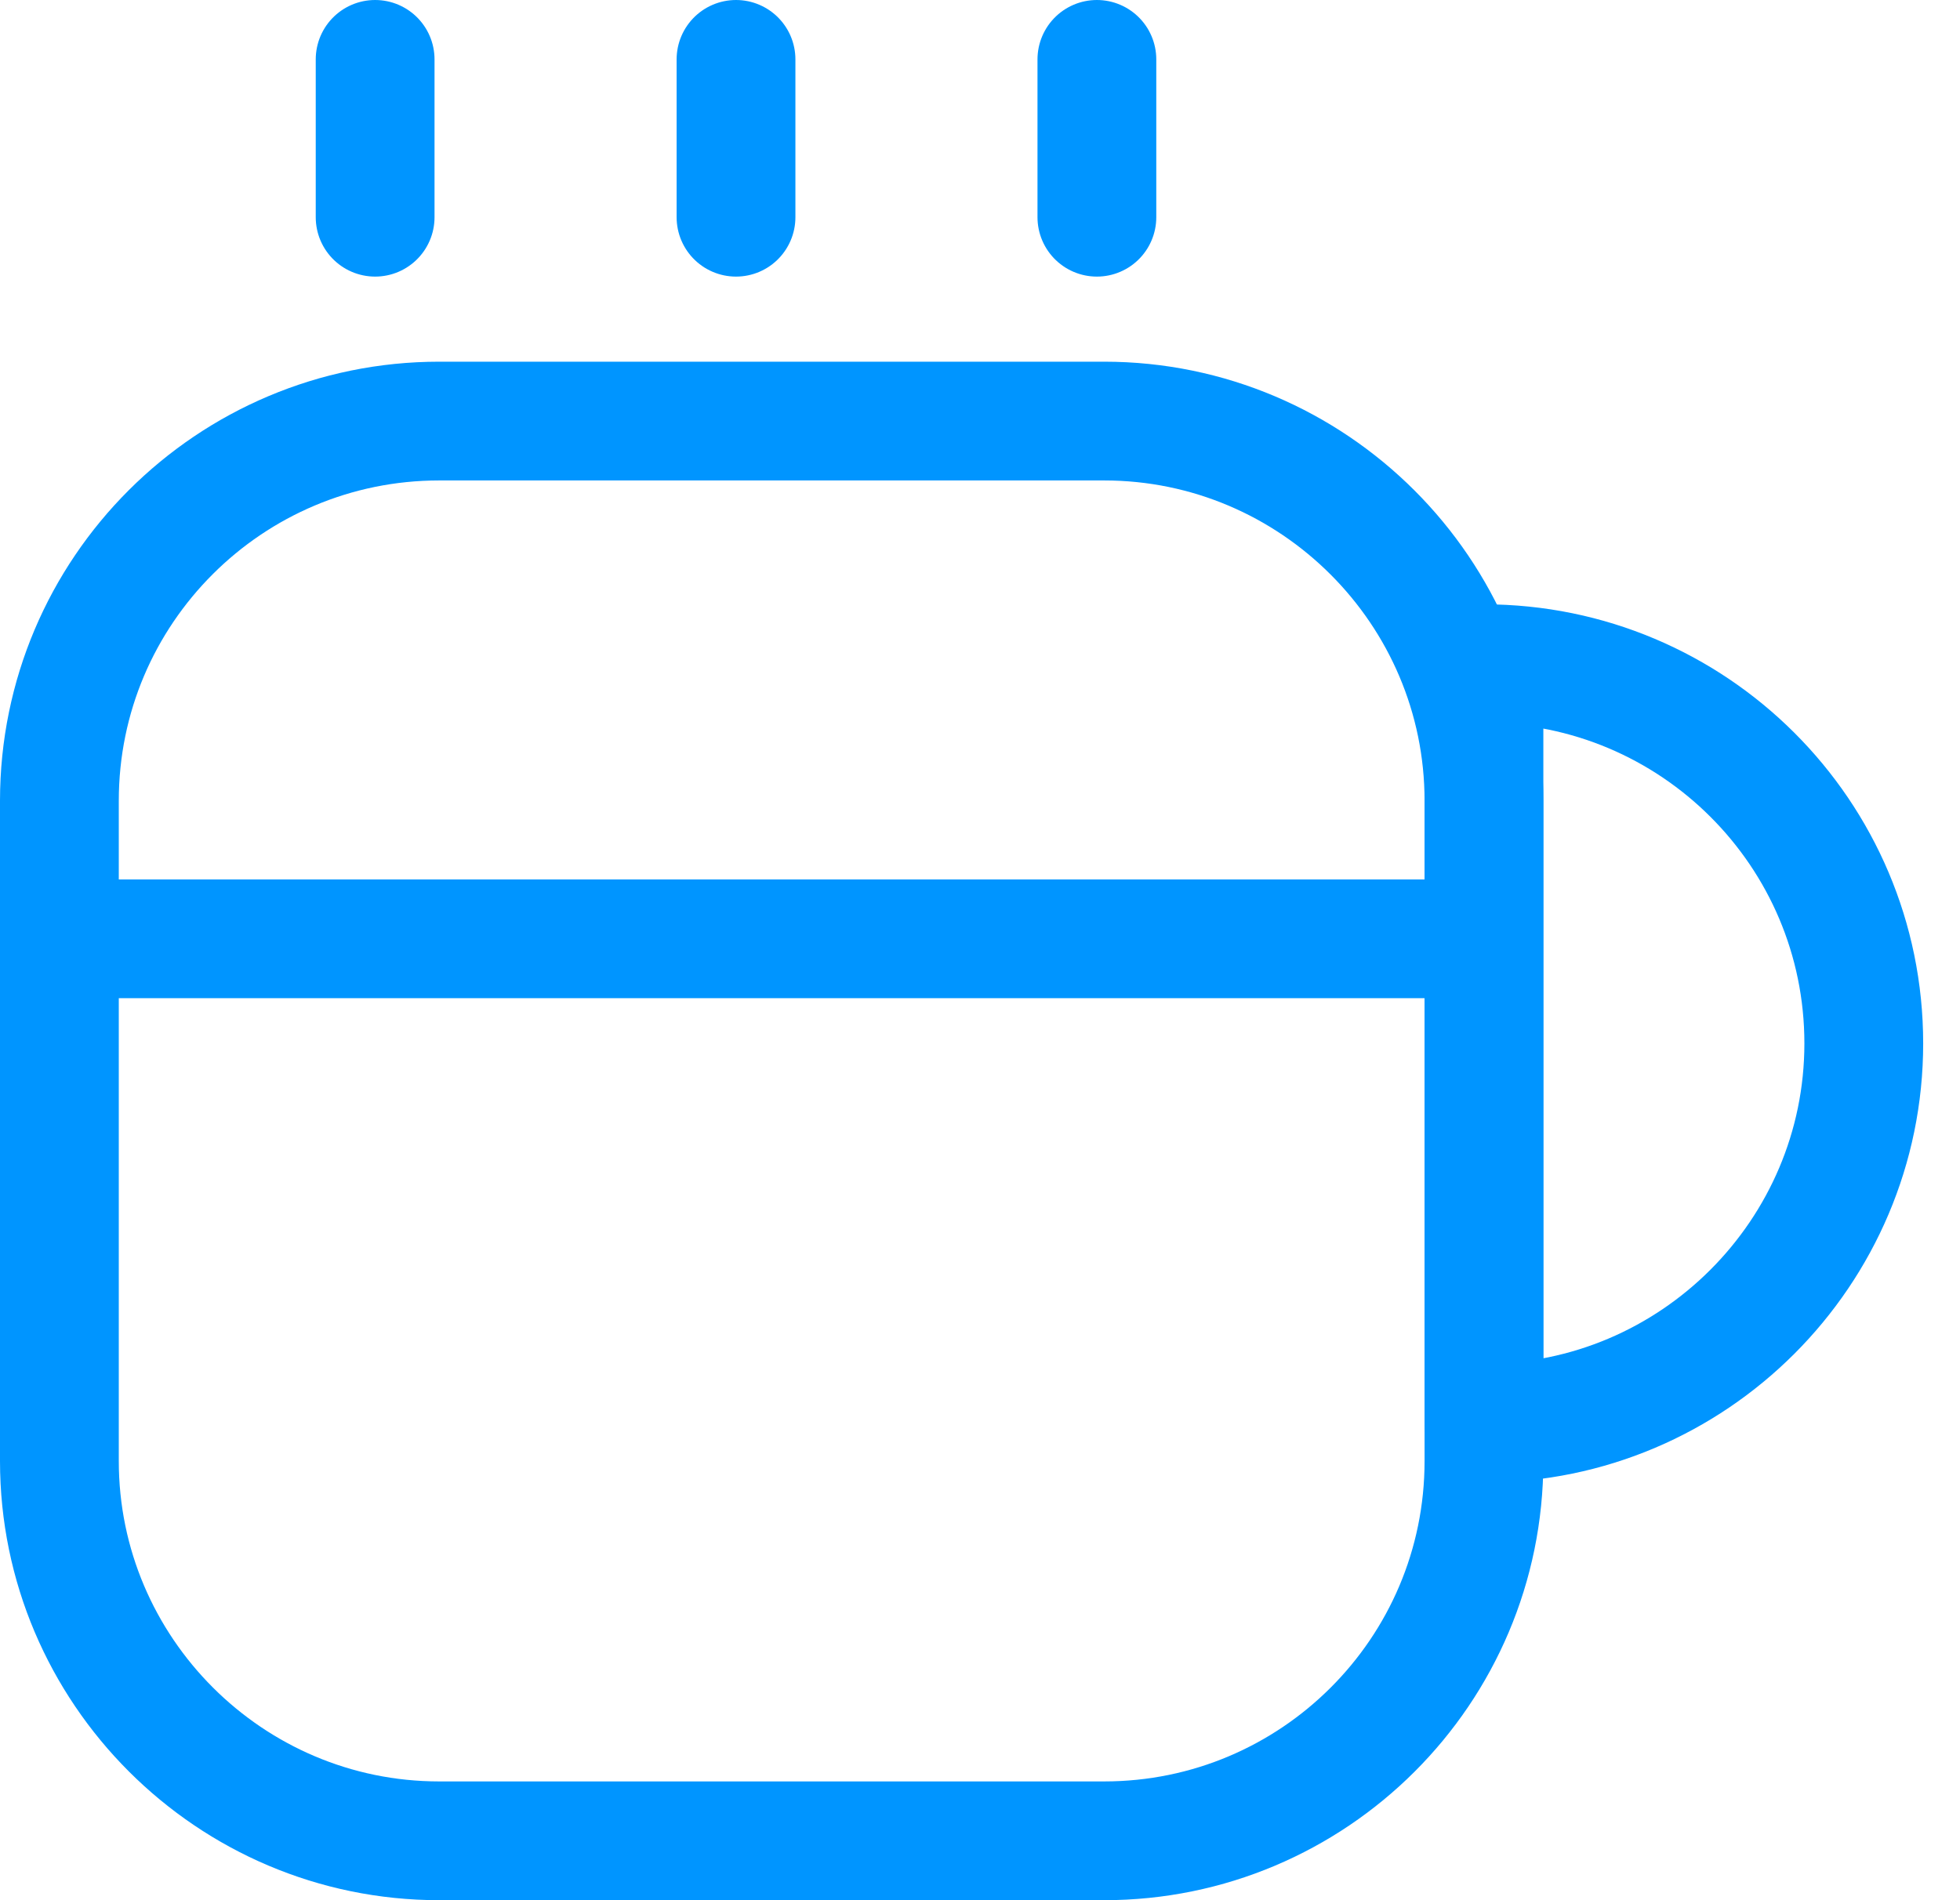 <svg width="33" height="32" viewBox="0 0 33 32" fill="none" xmlns="http://www.w3.org/2000/svg">
<path d="M24.985 13.486V24.605C24.985 28.144 22.114 31 18.59 31H7.395C3.871 31 1 28.129 1 24.605V13.486C1 9.947 3.871 7.091 7.395 7.091H18.59C22.114 7.091 24.985 9.962 24.985 13.486Z" stroke="#0095FF" stroke-width="2" stroke-linecap="round" stroke-linejoin="round"/>
<path d="M6.316 3.658V1" stroke="#0095FF" stroke-width="2" stroke-linecap="round" stroke-linejoin="round"/>
<path d="M12.392 3.658V1" stroke="#0095FF" stroke-width="2" stroke-linecap="round" stroke-linejoin="round"/>
<path d="M18.468 3.658V1" stroke="#0095FF" stroke-width="2" stroke-linecap="round" stroke-linejoin="round"/>
<path d="M31.38 17.572C31.38 21.096 28.509 23.967 24.985 23.967V11.177C28.509 11.177 31.38 14.033 31.38 17.572Z" stroke="#0095FF" stroke-width="2" stroke-linecap="round" stroke-linejoin="round"/>
<path d="M1 15.81H24.559" stroke="#0095FF" stroke-width="2" stroke-linecap="round" stroke-linejoin="round"/>
</svg>
